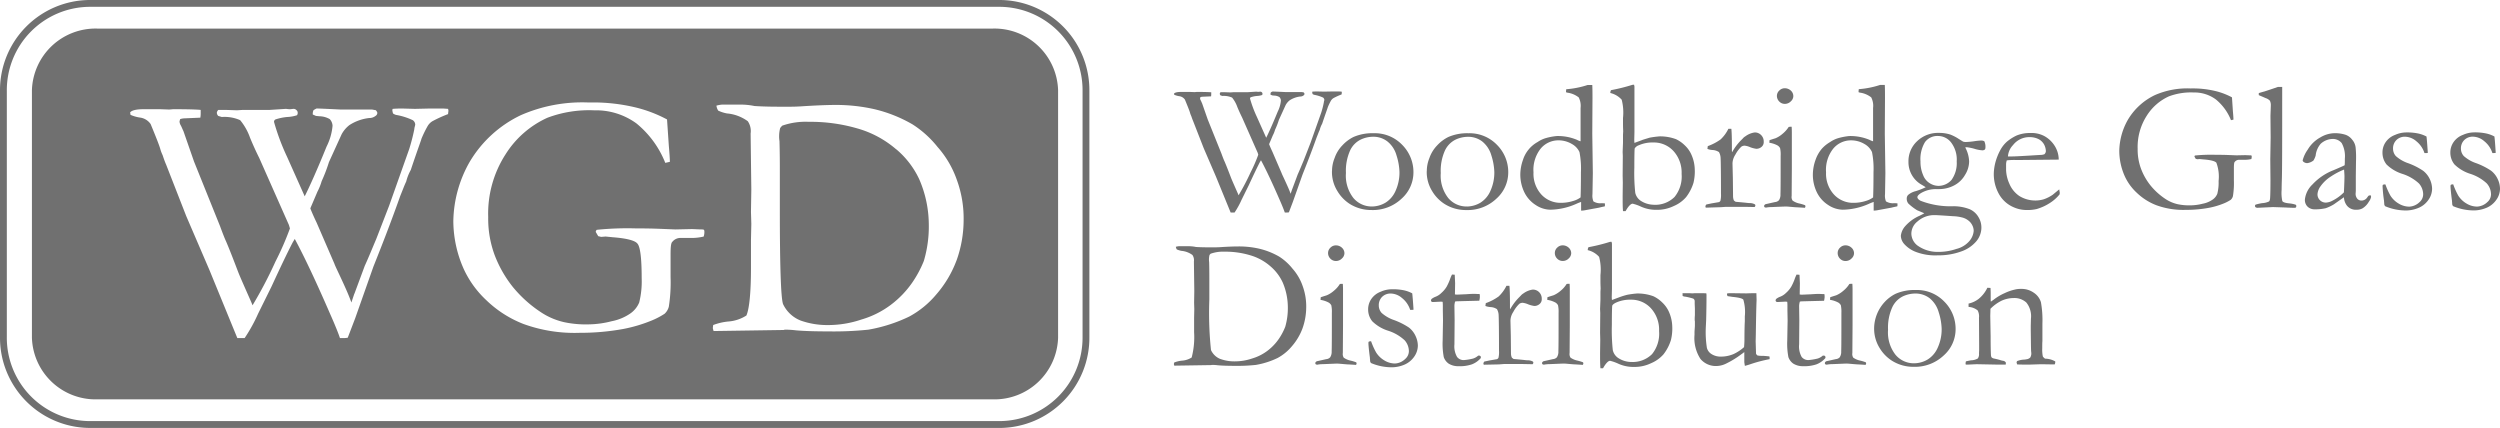 <svg xmlns="http://www.w3.org/2000/svg" xmlns:xlink="http://www.w3.org/1999/xlink" width="353.147" height="60.449" viewBox="0 0 353.147 60.449">
  <defs>
    <clipPath id="clip-path">
      <rect id="Rectangle_250" data-name="Rectangle 250" width="353.147" height="60.449" fill="none"/>
    </clipPath>
  </defs>
  <g id="Group_763" data-name="Group 763" clip-path="url(#clip-path)">
    <path id="Path_1655" data-name="Path 1655" d="M289.54,23.431a10.515,10.515,0,0,0,.709,1.577,3.451,3.451,0,0,0,1.184,1.128,2.9,2.9,0,0,0,1.469.42,2.227,2.227,0,0,0,1.447-.631,1.468,1.468,0,0,0,.521-1.1,2.343,2.343,0,0,0-.6-1.548,6.218,6.218,0,0,0-2.312-1.342,5.587,5.587,0,0,1-2.262-1.337,2.64,2.64,0,0,1-.574-1.654,2.553,2.553,0,0,1,.466-1.523,2.794,2.794,0,0,1,1.313-1,3.957,3.957,0,0,1,1.55-.349,7.66,7.66,0,0,1,1.63.133,4.465,4.465,0,0,1,1.261.446c.052.42.1,1.078.158,1.918l.026.395a1.2,1.2,0,0,1-.288.026h-.185a3.492,3.492,0,0,0-1.157-1.681,2.515,2.515,0,0,0-1.575-.631,1.67,1.67,0,0,0-1.234.473,1.641,1.641,0,0,0-.473,1.235,1.562,1.562,0,0,0,.393,1.022,5.048,5.048,0,0,0,1.788,1.026,9.717,9.717,0,0,1,2.07,1.053,3.239,3.239,0,0,1,.949,1.2,3.319,3.319,0,0,1,.317,1.342,2.741,2.741,0,0,1-.582,1.654,3.156,3.156,0,0,1-1.471,1.1,4.649,4.649,0,0,1-1.575.314,7.573,7.573,0,0,1-3-.6.555.555,0,0,1-.134-.4c0-.079-.027-.212-.027-.368a19.707,19.707,0,0,1-.206-2.048.408.408,0,0,1,.048-.214.893.893,0,0,1,.343-.05m9.592,0A10.342,10.342,0,0,0,299.83,25a3.427,3.427,0,0,0,1.183,1.128,2.9,2.9,0,0,0,1.473.42,2.231,2.231,0,0,0,1.445-.631,1.47,1.47,0,0,0,.524-1.1,2.348,2.348,0,0,0-.605-1.548,6.224,6.224,0,0,0-2.3-1.341,5.58,5.58,0,0,1-2.259-1.337,2.63,2.63,0,0,1-.582-1.654,2.56,2.56,0,0,1,.473-1.523,2.768,2.768,0,0,1,1.314-1,3.942,3.942,0,0,1,1.551-.349,7.684,7.684,0,0,1,1.63.133,4.477,4.477,0,0,1,1.258.446c.054.42.106,1.078.157,1.918l.026.395a1.179,1.179,0,0,1-.288.026h-.183a3.5,3.5,0,0,0-1.157-1.681,2.518,2.518,0,0,0-1.575-.631,1.679,1.679,0,0,0-1.235.473,1.648,1.648,0,0,0-.475,1.235A1.574,1.574,0,0,0,300.6,19.4a5.068,5.068,0,0,0,1.789,1.026,9.717,9.717,0,0,1,2.074,1.053,3.2,3.2,0,0,1,.944,1.2,3.28,3.28,0,0,1,.317,1.342,2.735,2.735,0,0,1-.582,1.654,3.165,3.165,0,0,1-1.468,1.1,4.664,4.664,0,0,1-1.58.314,7.567,7.567,0,0,1-2.992-.6.54.54,0,0,1-.134-.4c0-.079-.027-.212-.027-.368-.154-1.155-.208-1.837-.208-2.048a.332.332,0,0,1,.055-.214.859.859,0,0,1,.341-.05" transform="translate(47.424 2.635)" fill="#707070"/>
    <path id="Path_1656" data-name="Path 1656" d="M142.5,11.582l-.027-.185c.135-.156.475-.233,1.023-.233h1.184l.712.027.289-.027c1.126,0,1.81.027,2.048.052v.232a1.923,1.923,0,0,1-.026.341l-1.236.055a1.1,1.1,0,0,0-.262.052.944.944,0,0,0-.054.183.675.675,0,0,0,.082.262c.077.132.13.29.207.446l.789,2.259,1.943,4.835c.212.582.368.973.449,1.131.233.549.523,1.286.893,2.256.132.341.446,1.048.945,2.183.027.054.078.18.13.313a32.237,32.237,0,0,0,1.709-3.259,20.879,20.879,0,0,0,1.073-2.469l-.075-.263L152.09,14.78c-.314-.63-.526-1.127-.682-1.5a4.357,4.357,0,0,0-.735-1.315,2.944,2.944,0,0,0-1.367-.233l-.262-.079a.34.34,0,0,1-.107-.264.465.465,0,0,1,.107-.185h.582l.815.029.423-.029h2l1.207-.078c.081,0,.187.026.341.026l.214-.026a.3.3,0,0,1,.261.107.233.233,0,0,1,.079.183.287.287,0,0,1-.052.185,2.625,2.625,0,0,1-.708.132,3.686,3.686,0,0,0-.894.183.194.194,0,0,0-.107.185,17.173,17.173,0,0,0,.974,2.6l1.313,2.939c.393-.787.944-2.024,1.63-3.7a4.307,4.307,0,0,0,.446-1.549.746.746,0,0,0-.211-.5,1.524,1.524,0,0,0-.759-.211l-.262-.027-.24-.106v-.1a.807.807,0,0,1,.052-.21,1,1,0,0,1,.233-.129c.133,0,.738.022,1.789.074h2.309a2.983,2.983,0,0,1,.319.055c.051.077.1.129.1.21a.268.268,0,0,1-.132.211.741.741,0,0,1-.474.156,3.426,3.426,0,0,0-1.471.526,2.142,2.142,0,0,0-.582.682l-.948,2.077a11.378,11.378,0,0,1-.551,1.419,3.9,3.9,0,0,1-.317.789l-.521,1.234c.077.21.233.582.466,1.076l1.314,3.05c.052.156.24.524.527,1.157s.553,1.2.733,1.729l.213-.629.024-.054.765-2.048c.289-.63.551-1.29.84-1.968l.971-2.5,1.5-4.232a12.872,12.872,0,0,0,.367-1.417l.027-.184c.027-.106.054-.185.054-.212a.426.426,0,0,0-.182-.349,5.286,5.286,0,0,0-1.262-.391.785.785,0,0,1-.212-.106,1.081,1.081,0,0,1-.055-.264l.027-.078c.371-.022.582-.022.686-.022l.971.022,1.13-.022h.972l.368.022.027.134c0,.077-.027.156-.027.262a9.337,9.337,0,0,0-1.157.525,1.106,1.106,0,0,0-.341.341,7.925,7.925,0,0,0-.466.973c0,.052-.289.815-.79,2.312a3.493,3.493,0,0,0-.341.868c-.052.1-.132.286-.233.551l-.206.523-.135.37c-.552,1.548-1.184,3.177-1.862,4.883l-1.369,3.863-.549,1.446a1.7,1.7,0,0,1-.315.028h-.263c-.108-.317-.341-.922-.738-1.817-.972-2.23-1.836-4.094-2.626-5.565l-.156.26c-.42.815-.946,1.921-1.577,3.284l-1,2.022a11.841,11.841,0,0,1-1,1.817h-.553l-2.074-5.073-1.731-4.017-1.5-3.841c-.1-.233-.182-.475-.262-.708a2.775,2.775,0,0,1-.184-.5c-.078-.262-.318-.867-.709-1.812a1.143,1.143,0,0,0-.734-.473,2.744,2.744,0,0,1-.764-.21" transform="translate(23.37 1.821)" fill="#707070"/>
    <path id="Path_1657" data-name="Path 1657" d="M161.646,21.523a4.9,4.9,0,0,1,.369-1.862,4.809,4.809,0,0,1,1.1-1.786,5.4,5.4,0,0,1,1.575-1.181,6.689,6.689,0,0,1,2.838-.526,5.363,5.363,0,0,1,4.019,1.63,5.445,5.445,0,0,1,1.6,3.941,4.969,4.969,0,0,1-1.681,3.678,5.9,5.9,0,0,1-4.255,1.6,5.675,5.675,0,0,1-3.026-.84,5.485,5.485,0,0,1-1.783-1.841,5.1,5.1,0,0,1-.764-2.809m5.676,4.991a3.821,3.821,0,0,0,1.862-.526,3.681,3.681,0,0,0,1.445-1.681,6.26,6.26,0,0,0,.553-2.677,8.536,8.536,0,0,0-.42-2.339,3.827,3.827,0,0,0-1.29-1.97,3.23,3.23,0,0,0-2.048-.658,4.116,4.116,0,0,0-1.705.393,3.241,3.241,0,0,0-1.5,1.523,7,7,0,0,0-.6,3.208,5.122,5.122,0,0,0,1.048,3.519,3.376,3.376,0,0,0,2.655,1.208m7.721-4.991a4.89,4.89,0,0,1,.37-1.862,4.881,4.881,0,0,1,1.1-1.786,5.436,5.436,0,0,1,1.577-1.181,6.685,6.685,0,0,1,2.838-.526,5.373,5.373,0,0,1,4.019,1.63,5.448,5.448,0,0,1,1.6,3.941,4.976,4.976,0,0,1-1.683,3.678,5.906,5.906,0,0,1-4.254,1.6,5.656,5.656,0,0,1-3.027-.84,5.477,5.477,0,0,1-1.789-1.841,5.134,5.134,0,0,1-.761-2.809m5.673,4.991A3.832,3.832,0,0,0,182.578,26a3.689,3.689,0,0,0,1.441-1.681,6.26,6.26,0,0,0,.554-2.677,8.572,8.572,0,0,0-.419-2.339,3.884,3.884,0,0,0-1.29-1.97,3.235,3.235,0,0,0-2.049-.658,4.144,4.144,0,0,0-1.709.393,3.259,3.259,0,0,0-1.5,1.523,6.967,6.967,0,0,0-.6,3.2,5.113,5.113,0,0,0,1.048,3.519,3.364,3.364,0,0,0,2.648,1.208" transform="translate(26.514 2.651)" fill="#707070"/>
    <path id="Path_1658" data-name="Path 1658" d="M193.008,18.272v-4.7a2.634,2.634,0,0,0-.262-1.5,3.344,3.344,0,0,0-1.5-.655.946.946,0,0,1-.292-.078v-.129c0-.081.026-.185.026-.291a12.8,12.8,0,0,0,3.026-.6h.655c.029.582.029,1.234.029,1.944l-.029,4.939.079,5.564-.052,2.966a2.15,2.15,0,0,0,.132,1.027,1.805,1.805,0,0,0,1.129.262,3.647,3.647,0,0,1,.5.027v.233a.511.511,0,0,1-.027.185c-.264.052-.524.107-.815.183l-1.868.342a3.241,3.241,0,0,1-.655.077V26.832c-.132.054-.368.133-.655.264a9.384,9.384,0,0,1-3.7.84,3.833,3.833,0,0,1-2.051-.658,4.451,4.451,0,0,1-1.63-1.837,5.737,5.737,0,0,1-.553-2.418,6.229,6.229,0,0,1,.368-2.1,4.424,4.424,0,0,1,2.077-2.549,4.074,4.074,0,0,1,1.155-.552,8.717,8.717,0,0,1,1.526-.291,6.936,6.936,0,0,1,2.862.528,2.492,2.492,0,0,0,.524.211m0,7.933c.027-.582.052-1.762.052-3.547a12.321,12.321,0,0,0-.206-2.864,2.485,2.485,0,0,0-1.055-1.129,3.692,3.692,0,0,0-1.916-.525,3.25,3.25,0,0,0-2.5,1.155,4.824,4.824,0,0,0-1.023,3.363,4.357,4.357,0,0,0,1.1,3.124,3.67,3.67,0,0,0,2.786,1.184,5.755,5.755,0,0,0,1.709-.262,3.185,3.185,0,0,0,1.048-.5m4.208-14.737v-.052a.8.8,0,0,1,.1-.365,26.013,26.013,0,0,0,2.967-.737.82.82,0,0,1,.291-.027c.024.13.05.233.05.262v6.41l-.026,1.1a4.227,4.227,0,0,0,.026.443l1.055-.391c.1-.052.473-.158,1.1-.349a13.419,13.419,0,0,1,1.4-.183,6.463,6.463,0,0,1,2.314.395,4.552,4.552,0,0,1,1.234.866,4.008,4.008,0,0,1,.915,1.261,5.417,5.417,0,0,1,.5,2.1,6.739,6.739,0,0,1-.18,1.944,6.393,6.393,0,0,1-1.048,2.024,4.8,4.8,0,0,1-1.758,1.261,5.385,5.385,0,0,1-2.389.526,5.211,5.211,0,0,1-2.212-.447,6.117,6.117,0,0,0-1.18-.42c-.26,0-.605.341-1,1.048h-.368c-.05-.575-.05-1.287-.05-2.128l.023-1.918-.023-.967.023-2.794-.023-.549.05-1.313V17.334l.027-.473c0-.077-.027-.466-.027-1.1v-.787a7.273,7.273,0,0,0-.183-2.576,3.092,3.092,0,0,0-1.6-.946m6.094,15.785a3.872,3.872,0,0,0,2.968-1.1,4.568,4.568,0,0,0,1-3.259,4.511,4.511,0,0,0-1.129-3.206,3.739,3.739,0,0,0-2.865-1.232,4.739,4.739,0,0,0-2.05.391,1.107,1.107,0,0,0-.582.447c-.027.132-.052,1.048-.052,2.73a26.059,26.059,0,0,0,.132,3.55,1.847,1.847,0,0,0,.79,1.129,3.444,3.444,0,0,0,1.786.547m7.379.413-.051-.183a.582.582,0,0,1,.132-.262l.733-.158,1.08-.185a.6.6,0,0,0,.18-.183,3.439,3.439,0,0,0,.079-1c0-2.91-.027-4.566-.054-5.015a1.81,1.81,0,0,0-.233-.867,1.83,1.83,0,0,0-.922-.291,2.2,2.2,0,0,1-.708-.158l.052-.391a7.191,7.191,0,0,0,1.81-.946,5.078,5.078,0,0,0,1.1-1.5h.42q.079.631.077,2.836v.233a.764.764,0,0,0,.031.233,7.718,7.718,0,0,1,1.207-1.63l.289-.29a1.3,1.3,0,0,1,.367-.315,2.91,2.91,0,0,1,1.314-.552,1.22,1.22,0,0,1,.92.37,1.263,1.263,0,0,1,.367.943.866.866,0,0,1-.26.684,1.116,1.116,0,0,1-.789.312,4.018,4.018,0,0,1-.815-.206,2.793,2.793,0,0,0-.787-.233.815.815,0,0,0-.5.132,4.388,4.388,0,0,0-.867,1.155,2.359,2.359,0,0,0-.393,1.208l.052,2.1.027,2.548a1.557,1.557,0,0,0,.1.549c.027.081.132.134.264.233.92.079,1.469.133,1.63.158.13,0,.207.027.289.027a1.423,1.423,0,0,1,.761.158.177.177,0,0,1,.107.183.329.329,0,0,1-.107.213l-1.419-.026h-2.627l-.71.05Zm8.986-9.167.026-.368c.553-.185.84-.264.894-.29a3.806,3.806,0,0,0,.97-.63,4.055,4.055,0,0,0,.84-.946,1.036,1.036,0,0,1,.265-.026h.155c.026.423.026.708.026.893v4.963l-.026,3.915a.893.893,0,0,0,.134.658,2.6,2.6,0,0,0,1,.42,6.371,6.371,0,0,1,.764.233.406.406,0,0,1,.051.158.54.54,0,0,1-.076.208c-.321-.026-.766-.052-1.291-.077-.707-.05-1.155-.106-1.4-.106q-.159,0-2.049.081a3.685,3.685,0,0,0-.764.076,1.137,1.137,0,0,1-.18-.051.226.226,0,0,1-.079-.158c0-.132.079-.211.233-.289.052,0,.475-.1,1.315-.29a.849.849,0,0,0,.554-.264,1.42,1.42,0,0,0,.207-.838c.026-.658.026-2.47.026-5.414a4.2,4.2,0,0,0-.079-1.1,1.027,1.027,0,0,0-.341-.369,3.646,3.646,0,0,0-1.18-.393m1.073-6.647a1.023,1.023,0,0,1,.349-.737,1.072,1.072,0,0,1,.788-.314,1.271,1.271,0,0,1,.84.341,1.062,1.062,0,0,1,.341.761,1,1,0,0,1-.341.737,1.178,1.178,0,0,1-.84.37,1.071,1.071,0,0,1-.788-.318,1.11,1.11,0,0,1-.349-.84m13.584,6.437v-4.7a2.6,2.6,0,0,0-.264-1.5,3.337,3.337,0,0,0-1.495-.655.9.9,0,0,1-.29-.078V11.2c0-.081.027-.185.027-.291a12.784,12.784,0,0,0,3.02-.6h.658c.027.582.027,1.234.027,1.944l-.027,4.939.083,5.569-.051,2.966a2.159,2.159,0,0,0,.13,1.027,1.813,1.813,0,0,0,1.128.262,3.688,3.688,0,0,1,.5.027v.233a.472.472,0,0,1-.029.185c-.258.052-.52.107-.815.183l-1.862.342a3.307,3.307,0,0,1-.657.077V26.832c-.134.054-.371.133-.659.264a9.381,9.381,0,0,1-3.705.84,3.841,3.841,0,0,1-2.05-.658,4.433,4.433,0,0,1-1.63-1.837,5.684,5.684,0,0,1-.546-2.417,6.229,6.229,0,0,1,.369-2.1,4.834,4.834,0,0,1,.973-1.681,4.984,4.984,0,0,1,1.1-.868,4.1,4.1,0,0,1,1.155-.552,8.815,8.815,0,0,1,1.523-.291,6.956,6.956,0,0,1,2.867.528,2.42,2.42,0,0,0,.524.211m0,7.933c.028-.582.055-1.762.055-3.547a12,12,0,0,0-.212-2.864,2.488,2.488,0,0,0-1.048-1.129,3.7,3.7,0,0,0-1.918-.525,3.246,3.246,0,0,0-2.495,1.155,4.8,4.8,0,0,0-1.028,3.363,4.359,4.359,0,0,0,1.107,3.124,3.671,3.671,0,0,0,2.786,1.184,5.711,5.711,0,0,0,1.7-.262,3.211,3.211,0,0,0,1.048-.5m7.224,2.23c-.1-.048-.445-.183-1-.42a7.241,7.241,0,0,1-1.234-.944,1.012,1.012,0,0,1-.233-.658.743.743,0,0,1,.185-.552,2.619,2.619,0,0,1,1.1-.549,10.187,10.187,0,0,0,1.4-.551c-.1-.052-.289-.185-.525-.319a3.662,3.662,0,0,1-1.918-3.28,3.863,3.863,0,0,1,1.209-2.89,4.278,4.278,0,0,1,3.125-1.184,5.169,5.169,0,0,1,1.575.233,6.17,6.17,0,0,1,1.211.63c.341.211.549.341.6.37a1.287,1.287,0,0,0,.446.05,9.812,9.812,0,0,0,1.077-.1,9.389,9.389,0,0,1,1-.106.906.906,0,0,1,.474.106,1.792,1.792,0,0,1,.156.867.427.427,0,0,1-.1.314.589.589,0,0,1-.319.1,4.9,4.9,0,0,1-1.181-.233,7.185,7.185,0,0,0-1.022-.207,1.138,1.138,0,0,0-.233.027,4.462,4.462,0,0,1,.551,2,3.629,3.629,0,0,1-.582,1.889,3.765,3.765,0,0,1-1.577,1.5,4.549,4.549,0,0,1-2.074.5h-.42a4.15,4.15,0,0,0-2.179.582c-.315.207-.476.391-.476.551,0,.184.161.367.476.525a11.66,11.66,0,0,0,4.624.761,6.323,6.323,0,0,1,2.284.42,2.677,2.677,0,0,1,1.234,1.1,2.819,2.819,0,0,1,.423,1.5,3.006,3.006,0,0,1-.709,1.921,4.86,4.86,0,0,1-2.129,1.442,9.3,9.3,0,0,1-3.311.553,7.7,7.7,0,0,1-3.152-.5,4.207,4.207,0,0,1-1.6-1.1,1.827,1.827,0,0,1-.475-1.157,2.433,2.433,0,0,1,.527-1.261,5.773,5.773,0,0,1,2.126-1.577c.317-.158.527-.264.658-.349M240.607,33a4.852,4.852,0,0,0,2.969.893,7.772,7.772,0,0,0,2.524-.418,3.526,3.526,0,0,0,1.84-1.126,2.49,2.49,0,0,0,.6-1.419,1.761,1.761,0,0,0-.21-.815,1.863,1.863,0,0,0-.582-.682,2.308,2.308,0,0,0-.92-.418,5.354,5.354,0,0,0-1.155-.158c-1.447-.1-2.341-.158-2.655-.158a3.55,3.55,0,0,0-2.444.92,2.2,2.2,0,0,0-.84,1.706,2.176,2.176,0,0,0,.87,1.675m.42-11.9a4.656,4.656,0,0,0,.37,1.943,2.284,2.284,0,0,0,.945,1.155,2.328,2.328,0,0,0,1.208.369,2.445,2.445,0,0,0,1.862-.843,4.042,4.042,0,0,0,.732-2.6,3.982,3.982,0,0,0-.786-2.677,2.328,2.328,0,0,0-1.837-.924,2.165,2.165,0,0,0-1.862.87,4.656,4.656,0,0,0-.634,2.708" transform="translate(30.262 1.687)" fill="#707070"/>
    <path id="Path_1659" data-name="Path 1659" d="M251.124,19.9l-5.15.051H245a9.149,9.149,0,0,0-1.209.055,1.84,1.84,0,0,0-.1.524v.866a5.182,5.182,0,0,0,.466,1.918,3.91,3.91,0,0,0,1.418,1.734,4.307,4.307,0,0,0,2.286.629,4.2,4.2,0,0,0,1.182-.183,5.294,5.294,0,0,0,1.236-.631l.917-.761.079.5c0,.079-.027.128-.027.207a5.656,5.656,0,0,1-1.442,1.262,6.918,6.918,0,0,1-1.814.815,5.825,5.825,0,0,1-1.445.133,4.482,4.482,0,0,1-1.789-.391,4.307,4.307,0,0,1-2.048-1.817,5.737,5.737,0,0,1-.755-3.014,7.071,7.071,0,0,1,.211-1.448,7.968,7.968,0,0,1,.761-1.889,4.294,4.294,0,0,1,.92-1.129,6.212,6.212,0,0,1,1.337-.839,4.919,4.919,0,0,1,1.947-.349,3.858,3.858,0,0,1,1.943.421,4.029,4.029,0,0,1,1.547,1.5,3.7,3.7,0,0,1,.5,1.654Zm-7.174-.448h.605c.448,0,1.736-.074,3.913-.21a1.815,1.815,0,0,0,.631-.1.635.635,0,0,0,.212-.449,2.169,2.169,0,0,0-.233-.893,1.9,1.9,0,0,0-.786-.788,2.747,2.747,0,0,0-1.235-.288,2.91,2.91,0,0,0-2.391,1.128,2.538,2.538,0,0,0-.712,1.6" transform="translate(39.687 2.647)" fill="#707070"/>
    <path id="Path_1660" data-name="Path 1660" d="M273.1,12.015l.129,1.944c.054.605.081,1,.081,1.208l-.349.079a7.233,7.233,0,0,0-2.153-2.944,5.109,5.109,0,0,0-3.125-.97,8.854,8.854,0,0,0-3.492.549,7.194,7.194,0,0,0-3.127,2.734,8.149,8.149,0,0,0-1.286,4.675,7.775,7.775,0,0,0,.473,2.812,8.7,8.7,0,0,0,1.342,2.362,9.348,9.348,0,0,0,2.048,1.868,5.214,5.214,0,0,0,1.811.787,7.915,7.915,0,0,0,1.815.156,7.118,7.118,0,0,0,1.706-.233,3.608,3.608,0,0,0,1.4-.582,1.838,1.838,0,0,0,.655-.815,6.378,6.378,0,0,0,.184-1.81,5.616,5.616,0,0,0-.314-2.576c-.185-.233-.815-.395-1.841-.471l-.521-.052-.34.027c-.056-.027-.135-.027-.214-.054l-.182-.317a.233.233,0,0,1,.074-.156,22.711,22.711,0,0,1,2.919-.1c.314,0,.866,0,1.63.024l1.315.052,1.181-.026c.233,0,.527.026.843.026.052,0,.1.027.1.055.026.027.026.049.026.1a1.082,1.082,0,0,1-.05.369,4.029,4.029,0,0,1-.84.106h-.84a.78.78,0,0,0-.66.29c-.1.074-.127.418-.127.942v1.687a11.329,11.329,0,0,1-.135,2.212,1.047,1.047,0,0,1-.314.524,5.808,5.808,0,0,1-1.026.527,10.723,10.723,0,0,1-2.05.6,17.482,17.482,0,0,1-3.259.291,11.106,11.106,0,0,1-4.175-.66,8.281,8.281,0,0,1-2.787-1.782,7.333,7.333,0,0,1-1.679-2.336,8.846,8.846,0,0,1-.764-3.524,9.187,9.187,0,0,1,1.208-4.413,8.879,8.879,0,0,1,3.81-3.492,11.4,11.4,0,0,1,5.071-.945,13.538,13.538,0,0,1,3.6.393,9.819,9.819,0,0,1,2.235.867m3.781-.315v-.29c.262-.077.528-.158.815-.233q.627-.2,1.889-.634h.605v.709c0,7.017,0,11.192-.054,12.559-.026.79-.026,1.208-.026,1.261a5.371,5.371,0,0,0,.1,1.6c.106.156.423.262.944.314a4.206,4.206,0,0,1,.922.184.2.2,0,0,1,.106.183.425.425,0,0,1-.053.214.436.436,0,0,1-.211.048c-.05,0-.5,0-1.34-.048l-1.681-.056-2.153.1a.507.507,0,0,1-.314-.074.246.246,0,0,1-.082-.187.233.233,0,0,1,.082-.183,7.311,7.311,0,0,1,.92-.211,2.52,2.52,0,0,0,.97-.233c.079-.052.13-.185.156-.42.029-.317.055-1.184.055-2.6l-.026-2.94.052-3.075-.027-3.045.053-1.5a1.357,1.357,0,0,0-.134-.658,1.407,1.407,0,0,0-.6-.368c-.474-.211-.788-.34-.975-.42m15.791,14.143a.582.582,0,0,1,.082.233,1.714,1.714,0,0,1-.319.684,2.631,2.631,0,0,1-.863.917,1.63,1.63,0,0,1-.867.212,1.6,1.6,0,0,1-1.368-.582,2.106,2.106,0,0,1-.42-1.181l-1.419,1a6.067,6.067,0,0,1-1.152.549,6.564,6.564,0,0,1-1.556.158,1.4,1.4,0,0,1-1.022-.393,1.312,1.312,0,0,1-.365-1,3.454,3.454,0,0,1,1.073-2.124,7.972,7.972,0,0,1,2.944-2c.868-.37,1.4-.6,1.6-.711.026-.288.026-.6.026-.917a3.847,3.847,0,0,0-.445-2.212,1.6,1.6,0,0,0-1.315-.582,2.561,2.561,0,0,0-1.654.683,3.041,3.041,0,0,0-.708,1.656,2.784,2.784,0,0,1-.314.707,1.862,1.862,0,0,1-.869.368.83.83,0,0,1-.526-.18.271.271,0,0,1-.127-.212,4.54,4.54,0,0,1,.705-1.5A4.7,4.7,0,0,1,285.6,17.67a3.986,3.986,0,0,1,1.891-.582,4.852,4.852,0,0,1,1.63.212,1.979,1.979,0,0,1,.944.682,2.073,2.073,0,0,1,.5,1.1,14.209,14.209,0,0,1,.055,2l-.026,2.049v2c0,.233-.029.423-.029.549a1.081,1.081,0,0,0,.262.687.783.783,0,0,0,.582.233.977.977,0,0,0,.815-.466l.158-.21a1.437,1.437,0,0,1,.286-.08m-3.755-.392c.052-1.08.079-1.844.079-2.285,0-.233-.027-.553-.054-.946a9.9,9.9,0,0,0-1.812.946A5.276,5.276,0,0,0,285.6,24.6a2.1,2.1,0,0,0-.42,1.131,1.15,1.15,0,0,0,.342.815,1.164,1.164,0,0,0,.865.341,2.237,2.237,0,0,0,.949-.291,6.243,6.243,0,0,0,1.575-1.152" transform="translate(42.185 1.731)" fill="#707070"/>
    <path id="Path_1661" data-name="Path 1661" d="M142.5,46.323a4.094,4.094,0,0,1,1.1-.262,2.91,2.91,0,0,0,1.367-.447,11.428,11.428,0,0,0,.342-3.572v-2.05l.027-1.208-.027-.9.027-1.652-.055-4.18a1.308,1.308,0,0,0-.21-.917,3.093,3.093,0,0,0-1.551-.582,3.026,3.026,0,0,1-.658-.206.989.989,0,0,1-.132-.37,2.2,2.2,0,0,1,.419-.079h1.369a5.044,5.044,0,0,1,1.048.106c.79.052,1.6.052,2.444.052.24,0,.582,0,1.03-.028,1.181-.078,2.021-.1,2.545-.1a12.879,12.879,0,0,1,2.917.317,10.422,10.422,0,0,1,2.836,1.126,7.682,7.682,0,0,1,1.862,1.683,7.278,7.278,0,0,1,1.445,2.471,8.371,8.371,0,0,1,.5,3.017,8.97,8.97,0,0,1-.527,2.972,8.192,8.192,0,0,1-1.523,2.546,6.844,6.844,0,0,1-2,1.63,11.465,11.465,0,0,1-3.049.972,24.415,24.415,0,0,1-3.026.134c-.973,0-1.758-.027-2.361-.081a6.97,6.97,0,0,0-.789-.052.3.3,0,0,0-.133.026l-5.229.081-.027-.107a.35.35,0,0,1-.026-.158Zm6.519-.5a5.7,5.7,0,0,0,1.993.341,7.585,7.585,0,0,0,2.526-.418,6.7,6.7,0,0,0,2.2-1.131,7.208,7.208,0,0,0,1.575-1.681,8.527,8.527,0,0,0,.869-1.655,9.443,9.443,0,0,0,.367-2.836,8.963,8.963,0,0,0-.708-3.388,6.642,6.642,0,0,0-1.709-2.285,7.517,7.517,0,0,0-2.917-1.6,12.089,12.089,0,0,0-3.6-.5,5.227,5.227,0,0,0-1.971.288,1.189,1.189,0,0,0-.16.185,2.632,2.632,0,0,0-.076.582,2.444,2.444,0,0,0,.026.42c.027.974.027,1.789.027,2.365v2.911a50.54,50.54,0,0,0,.233,7.143,2.444,2.444,0,0,0,1.315,1.261m14.158-8.351.028-.367c.548-.187.837-.264.889-.291a3.831,3.831,0,0,0,.974-.629,3.882,3.882,0,0,0,.838-.951,1.08,1.08,0,0,1,.264-.024h.158c.027.42.027.714.027.894v4.967l-.027,3.913a.931.931,0,0,0,.13.658,2.677,2.677,0,0,0,1,.42,6.139,6.139,0,0,1,.759.233.376.376,0,0,1,.054.161.545.545,0,0,1-.079.207c-.313-.027-.761-.054-1.287-.079-.708-.054-1.155-.108-1.39-.108-.106,0-.788.029-2.05.081a3.576,3.576,0,0,0-.761.079,1.2,1.2,0,0,1-.185-.052.233.233,0,0,1-.079-.157c0-.132.079-.211.233-.292.052,0,.473-.1,1.313-.288a.84.84,0,0,0,.553-.26,1.425,1.425,0,0,0,.211-.84c.027-.658.027-2.471.027-5.414a4.316,4.316,0,0,0-.079-1.1,1.114,1.114,0,0,0-.349-.366,3.667,3.667,0,0,0-1.182-.393m1.076-6.648a1.029,1.029,0,0,1,.341-.734,1.081,1.081,0,0,1,.789-.317,1.25,1.25,0,0,1,.838.342,1.061,1.061,0,0,1,.343.761,1.006,1.006,0,0,1-.343.736,1.164,1.164,0,0,1-.838.369,1.077,1.077,0,0,1-.789-.317,1.109,1.109,0,0,1-.341-.84m6.081,12.506a10.008,10.008,0,0,0,.709,1.575,3.458,3.458,0,0,0,1.181,1.133,2.918,2.918,0,0,0,1.474.423,2.212,2.212,0,0,0,1.445-.636,1.476,1.476,0,0,0,.526-1.1,2.344,2.344,0,0,0-.605-1.548,6.153,6.153,0,0,0-2.312-1.342,5.587,5.587,0,0,1-2.257-1.34,2.625,2.625,0,0,1-.582-1.656,2.573,2.573,0,0,1,.473-1.525,2.816,2.816,0,0,1,1.316-1,3.908,3.908,0,0,1,1.548-.341,7.83,7.83,0,0,1,1.63.13,4.564,4.564,0,0,1,1.262.448c.049.418.1,1.073.157,1.916l.026.392a1.208,1.208,0,0,1-.288.026h-.187a3.492,3.492,0,0,0-1.155-1.676,2.523,2.523,0,0,0-1.575-.633,1.685,1.685,0,0,0-1.236.473,1.646,1.646,0,0,0-.466,1.236,1.561,1.561,0,0,0,.393,1.023,5.13,5.13,0,0,0,1.787,1.026,10.111,10.111,0,0,1,2.077,1.048,3.209,3.209,0,0,1,.944,1.208,3.348,3.348,0,0,1,.317,1.34,2.772,2.772,0,0,1-.582,1.656,3.211,3.211,0,0,1-1.471,1.1A4.688,4.688,0,0,1,173.3,47a7.5,7.5,0,0,1-3-.6.551.551,0,0,1-.132-.393c0-.08-.027-.212-.027-.368-.156-1.157-.208-1.839-.208-2.05a.349.349,0,0,1,.052-.212.815.815,0,0,1,.341-.052m11.408-9.429.391.027.054,1.207-.027,1.575a1.756,1.756,0,0,0,.314.027c.212,0,.63-.027,1.263-.052.395-.027.788-.054,1.155-.054.155,0,.42.027.764.027a2.522,2.522,0,0,1,.027.423,2.669,2.669,0,0,1-.081.524h-.207l-2,.05-.972.027-.233.028a2.218,2.218,0,0,0-.1.736l.027,1.946-.027,3.359a3.026,3.026,0,0,0,.368,1.786,1.164,1.164,0,0,0,.994.449,8.242,8.242,0,0,0,1.262-.212,1.948,1.948,0,0,0,.736-.419h.132a.233.233,0,0,1,.185.078.223.223,0,0,1,.052.185v.078a3.168,3.168,0,0,1-1.261.893,5.318,5.318,0,0,1-1.892.263,2.528,2.528,0,0,1-1.4-.371,1.863,1.863,0,0,1-.682-.915,10.075,10.075,0,0,1-.158-2.312l.05-2.862-.024-1.4v-.526a6.534,6.534,0,0,0-.026-.708l-.211-.027-1.048.052h-.1a.289.289,0,0,1-.212-.052.24.24,0,0,1-.077-.158.341.341,0,0,1,.1-.233,2.14,2.14,0,0,1,.582-.314,2.351,2.351,0,0,0,.787-.524,3.775,3.775,0,0,0,.737-.87,7.951,7.951,0,0,0,.449-.97,5.354,5.354,0,0,1,.314-.761" transform="translate(23.369 4.883)" fill="#707070"/>
    <path id="Path_1662" data-name="Path 1662" d="M180.065,45.83l-.052-.18a.594.594,0,0,1,.132-.267l.734-.156,1.076-.186a.644.644,0,0,0,.187-.18,3.442,3.442,0,0,0,.079-1c0-2.917-.027-4.573-.052-5.02a1.819,1.819,0,0,0-.24-.865,1.794,1.794,0,0,0-.917-.29,2.42,2.42,0,0,1-.714-.156l.056-.4a7.149,7.149,0,0,0,1.815-.945,5.181,5.181,0,0,0,1.1-1.5h.421c.054.421.08,1.365.08,2.838v.233a.944.944,0,0,0,.026.24A7.784,7.784,0,0,1,185,36.374l.287-.292a1.417,1.417,0,0,1,.368-.314,2.936,2.936,0,0,1,1.315-.552,1.234,1.234,0,0,1,.922.369,1.271,1.271,0,0,1,.366.944.852.852,0,0,1-.264.686,1.126,1.126,0,0,1-.79.315,4.155,4.155,0,0,1-.815-.212,2.88,2.88,0,0,0-.789-.233.8.8,0,0,0-.5.134,4.414,4.414,0,0,0-.863,1.157,2.3,2.3,0,0,0-.4,1.208l.05,2.1.024,2.549a1.514,1.514,0,0,0,.107.553c.027.079.133.129.262.233.922.081,1.475.134,1.63.161.132,0,.213.026.292.026a1.475,1.475,0,0,1,.761.155.18.18,0,0,1,.106.186.317.317,0,0,1-.106.21l-1.419-.027h-2.628l-.707.054Z" transform="translate(29.527 5.691)" fill="#707070"/>
    <path id="Path_1663" data-name="Path 1663" d="M187.867,37.541l.026-.367c.554-.187.843-.264.9-.291a4,4,0,0,0,.975-.629,3.87,3.87,0,0,0,.836-.951,1.076,1.076,0,0,1,.263-.024h.159c.026.42.026.714.026.894V41.14l-.026,3.913a.913.913,0,0,0,.132.658,2.677,2.677,0,0,0,1,.42,6.2,6.2,0,0,1,.759.233.389.389,0,0,1,.052.161.546.546,0,0,1-.079.207c-.314-.027-.759-.054-1.287-.079-.71-.054-1.155-.108-1.4-.108-.1,0-.787.029-2.045.081a3.574,3.574,0,0,0-.764.079,1.126,1.126,0,0,1-.183-.052.233.233,0,0,1-.079-.157c0-.132.079-.211.233-.292.054,0,.474-.1,1.314-.288a.845.845,0,0,0,.552-.26,1.409,1.409,0,0,0,.208-.84c.029-.658.029-2.471.029-5.414a4.267,4.267,0,0,0-.082-1.1,1.047,1.047,0,0,0-.341-.366,3.622,3.622,0,0,0-1.183-.393m1.079-6.648a1.016,1.016,0,0,1,.341-.734,1.083,1.083,0,0,1,.79-.317,1.256,1.256,0,0,1,.838.342,1.063,1.063,0,0,1,.342.761,1.008,1.008,0,0,1-.342.736,1.164,1.164,0,0,1-.838.369,1.078,1.078,0,0,1-.79-.317,1.1,1.1,0,0,1-.341-.84m4.648-.369v-.054a.787.787,0,0,1,.108-.367,25.406,25.406,0,0,0,2.966-.733.781.781,0,0,1,.29-.028c.027.132.055.24.055.265v6.408l-.028,1.1a4,4,0,0,0,.028.449l1.048-.393a10.664,10.664,0,0,1,1.1-.341,12.423,12.423,0,0,1,1.4-.187,6.473,6.473,0,0,1,2.312.393,4.523,4.523,0,0,1,1.235.87,4.107,4.107,0,0,1,.921,1.261,5.471,5.471,0,0,1,.5,2.1,6.773,6.773,0,0,1-.183,1.945,6.336,6.336,0,0,1-1.048,2.02,4.835,4.835,0,0,1-1.762,1.262,5.346,5.346,0,0,1-2.391.524,5.143,5.143,0,0,1-2.212-.446,6.434,6.434,0,0,0-1.179-.42c-.264,0-.6.342-1,1.053h-.368c-.052-.582-.052-1.291-.052-2.129l.026-1.918-.026-.973.026-2.784-.026-.551.052-1.313v-1.13l.027-.471c0-.081-.027-.475-.027-1.1v-.79a7.081,7.081,0,0,0-.187-2.574,3.07,3.07,0,0,0-1.6-.948m6.1,15.79a3.872,3.872,0,0,0,2.971-1.1,4.58,4.58,0,0,0,1-3.259,4.507,4.507,0,0,0-1.129-3.2,3.745,3.745,0,0,0-2.863-1.235,4.739,4.739,0,0,0-2.051.395c-.341.158-.524.314-.574.446-.027.133-.055,1.048-.055,2.733a26.377,26.377,0,0,0,.132,3.543,1.811,1.811,0,0,0,.786,1.131,3.444,3.444,0,0,0,1.788.552m7.278-9.72h.97l.423.027.343-.027c.865,0,1.417,0,1.63.027l.02.233c0,1.208-.02,2.363-.048,3.492-.027.682-.054,1.048-.054,1.158a14.48,14.48,0,0,0,.157,2.809,1.467,1.467,0,0,0,.683.9,2.4,2.4,0,0,0,1.312.341,4.539,4.539,0,0,0,1.788-.368,6.046,6.046,0,0,0,1.469-.972c.027-.314.054-.682.054-1.078,0-1.261.027-2.129.052-2.574v-.682a6.265,6.265,0,0,0-.207-2.365c-.134-.186-.66-.314-1.55-.4-.317-.052-.525-.079-.66-.1a.422.422,0,0,1-.1-.262l.027-.13a5.628,5.628,0,0,1,.658-.027l2.05.027c.736-.027,1.1-.027,1.156-.027h.261l.027.946c-.052,1.287-.079,2.889-.107,4.806l-.024,1.048.052,1.736a.588.588,0,0,0,.212.262,2.829,2.829,0,0,0,.629.052h.108c.127,0,.445.027.944.079a.929.929,0,0,1,.026.233v.156a19.733,19.733,0,0,0-2.784.737c-.289.1-.524.158-.711.213-.052-.321-.079-.5-.079-.554v-1.4c-.1.078-.233.185-.391.291a13,13,0,0,1-2.13,1.315,3.227,3.227,0,0,1-1.471.368,2.822,2.822,0,0,1-2.2-1,5.39,5.39,0,0,1-.842-3.412v-.447c.027-.423.054-.712.054-.866v-.568a1.592,1.592,0,0,1-.027-.341,4.966,4.966,0,0,1,.027-.528v-.944l-.027-.681v-.372a.43.43,0,0,0-.213-.368,10.241,10.241,0,0,0-1.048-.261,1.235,1.235,0,0,1-.446-.106Zm16.131-2.626.393.027.054,1.207-.027,1.575a1.728,1.728,0,0,0,.314.027c.212,0,.632-.027,1.261-.052.393-.027.789-.054,1.155-.054.161,0,.42.027.761.027a2.326,2.326,0,0,1,.029.423,2.871,2.871,0,0,1-.081.524h-.207l-2,.05-.972.027-.233.028a2.158,2.158,0,0,0-.106.736l.027,1.946-.027,3.359A3.044,3.044,0,0,0,223.8,45.6a1.172,1.172,0,0,0,1,.449,8.444,8.444,0,0,0,1.264-.212,1.979,1.979,0,0,0,.733-.419h.128a.247.247,0,0,1,.187.078.224.224,0,0,1,.052.185v.078a3.177,3.177,0,0,1-1.261.893,5.323,5.323,0,0,1-1.892.263,2.528,2.528,0,0,1-1.4-.371,1.863,1.863,0,0,1-.68-.915,10.027,10.027,0,0,1-.161-2.312l.052-2.862-.026-1.4v-.526a6.244,6.244,0,0,0-.027-.708l-.207-.027-1.048.052h-.1a.284.284,0,0,1-.211-.052.239.239,0,0,1-.079-.158.349.349,0,0,1,.1-.233,2.05,2.05,0,0,1,.582-.314,2.43,2.43,0,0,0,.79-.524,3.783,3.783,0,0,0,.732-.87,7.593,7.593,0,0,0,.449-.97,5.647,5.647,0,0,1,.314-.761" transform="translate(30.695 4.812)" fill="#707070"/>
    <path id="Path_1664" data-name="Path 1664" d="M222.183,37.47l.027-.367c.552-.187.843-.264.89-.291a3.84,3.84,0,0,0,.973-.629,3.948,3.948,0,0,0,.842-.951,1.113,1.113,0,0,1,.262-.023h.161c.027.42.027.712.027.893v4.967l-.027,3.913a.92.92,0,0,0,.13.658,2.619,2.619,0,0,0,1,.42,6.334,6.334,0,0,1,.764.233.39.39,0,0,1,.052.161.546.546,0,0,1-.079.207c-.314-.027-.764-.052-1.29-.079-.708-.052-1.155-.108-1.39-.108-.107,0-.788.029-2.05.081a3.53,3.53,0,0,0-.759.079.981.981,0,0,1-.187-.052.226.226,0,0,1-.074-.156c0-.133.074-.212.233-.293.055,0,.473-.1,1.315-.288a.839.839,0,0,0,.551-.26,1.409,1.409,0,0,0,.208-.84c.027-.658.027-2.47.027-5.414a4.489,4.489,0,0,0-.077-1.1,1.087,1.087,0,0,0-.341-.364,3.7,3.7,0,0,0-1.184-.395m1.078-6.648a1.027,1.027,0,0,1,.341-.734,1.073,1.073,0,0,1,.788-.317,1.256,1.256,0,0,1,.84.349,1.058,1.058,0,0,1,.341.761,1,1,0,0,1-.341.735,1.171,1.171,0,0,1-.84.369,1.064,1.064,0,0,1-.788-.317,1.109,1.109,0,0,1-.341-.84m5.148,10.615a5.576,5.576,0,0,1,1.474-3.652,5.293,5.293,0,0,1,1.575-1.184,6.7,6.7,0,0,1,2.838-.526,5.355,5.355,0,0,1,4.016,1.63,5.43,5.43,0,0,1,1.606,3.938,4.966,4.966,0,0,1-1.683,3.681,5.913,5.913,0,0,1-4.258,1.6,5.635,5.635,0,0,1-3.018-.84,5.458,5.458,0,0,1-1.789-1.839,5.162,5.162,0,0,1-.76-2.809m5.672,4.991a3.811,3.811,0,0,0,1.871-.526,3.7,3.7,0,0,0,1.441-1.683,6.244,6.244,0,0,0,.554-2.677,8.446,8.446,0,0,0-.42-2.334,3.9,3.9,0,0,0-1.287-1.979,3.277,3.277,0,0,0-2.05-.655,4.173,4.173,0,0,0-1.709.393,3.24,3.24,0,0,0-1.5,1.525,6.947,6.947,0,0,0-.606,3.206,5.111,5.111,0,0,0,1.048,3.519,3.369,3.369,0,0,0,2.651,1.211m7.277-.267c.213-.05.448-.1.737-.154a1.979,1.979,0,0,0,.972-.264,1.059,1.059,0,0,0,.161-.709l.022-.448v-.655l-.022-3.94a1.786,1.786,0,0,0-.186-1.026,2.192,2.192,0,0,0-1.287-.5V38a3.568,3.568,0,0,0,1.419-.66,4.478,4.478,0,0,0,1.236-1.575l.445.027c.026.4.026.681.026.839v.87l.024.233c.106-.081.214-.158.368-.262a7.12,7.12,0,0,1,1.577-.945,6.653,6.653,0,0,1,1.419-.5,3.3,3.3,0,0,1,.9-.1,2.974,2.974,0,0,1,1.81.547,2.454,2.454,0,0,1,1,1.342,14.424,14.424,0,0,1,.208,3.026v2.444c-.024.29-.024.631-.024,1.024a4.949,4.949,0,0,0,.077,1.131c.027.1.161.211.314.341a2.91,2.91,0,0,1,1.448.391v.108a.89.89,0,0,1-.079.314h-.233l-1.709-.027-1.655.054c-.6,0-1.181,0-1.709-.027l-.079-.262a.425.425,0,0,1,.079-.211,3.087,3.087,0,0,1,1-.21,3.128,3.128,0,0,0,.5-.081,1.019,1.019,0,0,0,.349-.206,1.248,1.248,0,0,0,.154-.5,2.234,2.234,0,0,0-.027-.368c-.027-.393-.027-1.369-.052-2.944v-.655l.026-1.027a3.079,3.079,0,0,0-.655-2.284,2.51,2.51,0,0,0-1.786-.63,4.191,4.191,0,0,0-1.681.366,5.753,5.753,0,0,0-1.6,1.157c0,.393-.024.764-.024,1.048l.051,2.838c0,1.471.026,2.364.05,2.705a.62.62,0,0,0,.106.291.835.835,0,0,0,.4.156c.212.05.447.1.735.184a2.808,2.808,0,0,0,.526.13.5.5,0,0,1,.341.264l-.027.262h-1.337l-2.76-.054c-.657.027-1.048.054-1.236.054h-.315l-.026-.183a2.16,2.16,0,0,1,.052-.267" transform="translate(36.324 4.883)" fill="#707070"/>
    <path id="Path_1665" data-name="Path 1665" d="M141.274,60.449H12.61A12.741,12.741,0,0,1,0,47.609V12.84A12.74,12.74,0,0,1,12.61,0H141.274a12.741,12.741,0,0,1,12.611,12.84V47.609a12.744,12.744,0,0,1-12.611,12.843M12.61.964A11.776,11.776,0,0,0,.964,12.84V47.609A11.778,11.778,0,0,0,12.61,59.482H141.274a11.776,11.776,0,0,0,11.647-11.873V12.84A11.776,11.776,0,0,0,141.274.964Z" transform="translate(0)" fill="#707070"/>
    <path id="Path_1666" data-name="Path 1666" d="M139.629,3.468H13.074a8.991,8.991,0,0,0-9.2,8.707V47.137a8.991,8.991,0,0,0,9.2,8.707H139.629a8.987,8.987,0,0,0,9.2-8.707V12.175a8.987,8.987,0,0,0-9.2-8.707m-77,12.092a18.332,18.332,0,0,0-2.192,1,2,2,0,0,0-.646.647,15.653,15.653,0,0,0-.9,1.843c0,.1-.551,1.545-1.5,4.387a6.706,6.706,0,0,0-.647,1.641c-.1.2-.25.547-.446,1.048l-.4,1-.25.7c-1.048,2.939-2.24,6.029-3.535,9.263L49.534,44.4l-1.048,2.738a3.324,3.324,0,0,1-.6.051h-.5c-.2-.6-.646-1.746-1.4-3.439-1.841-4.235-3.482-7.773-4.981-10.567l-.3.5c-.8,1.545-1.793,3.636-2.989,6.228l-1.894,3.834a22.6,22.6,0,0,1-1.9,3.442H32.888L28.95,37.578l-3.279-7.622-2.84-7.271c-.2-.448-.349-.9-.5-1.346a5.268,5.268,0,0,1-.349-.946c-.149-.5-.6-1.646-1.341-3.439a2.172,2.172,0,0,0-1.4-.9,5.225,5.225,0,0,1-1.443-.4l-.05-.349c.25-.3.9-.448,1.942-.448h2.242l1.346.048.548-.048c2.143,0,3.436.048,3.887.1v.449a3.568,3.568,0,0,1-.05.648l-2.346.1a2.376,2.376,0,0,0-.495.1,2.1,2.1,0,0,0-.1.349,1.3,1.3,0,0,0,.152.5c.149.248.248.547.4.846l1.492,4.286L30.456,31.4c.4,1.093.7,1.839.847,2.141.449,1.048.994,2.444,1.694,4.285.248.645.847,1.99,1.793,4.131.049.1.148.349.249.6a60.617,60.617,0,0,0,3.237-6.177A41.722,41.722,0,0,0,40.32,31.7l-.149-.5L35.981,21.74c-.6-1.2-1-2.145-1.293-2.843a8.078,8.078,0,0,0-1.4-2.49,5.407,5.407,0,0,0-2.591-.449l-.5-.149a.639.639,0,0,1-.2-.5.815.815,0,0,1,.2-.349h1.1l1.544.051.8-.051h3.789l2.29-.148c.15,0,.349.049.647.049l.4-.049a.582.582,0,0,1,.5.2.449.449,0,0,1,.149.349.552.552,0,0,1-.1.349,5.029,5.029,0,0,1-1.343.246,7.164,7.164,0,0,0-1.7.349.375.375,0,0,0-.2.349,31.545,31.545,0,0,0,1.844,4.934l2.49,5.577c.746-1.493,1.794-3.834,3.087-7.024a8.092,8.092,0,0,0,.846-2.939,1.467,1.467,0,0,0-.4-.946,2.976,2.976,0,0,0-1.447-.4l-.5-.05-.449-.2v-.2a1.532,1.532,0,0,1,.1-.4,2.143,2.143,0,0,1,.447-.249c.248,0,1.4.05,3.387.147h4.386c.1,0,.3.051.6.1.1.149.2.248.2.4a.506.506,0,0,1-.25.4,1.414,1.414,0,0,1-.9.3,6.46,6.46,0,0,0-2.794,1,4.1,4.1,0,0,0-1.1,1.3l-1.791,3.933A22.455,22.455,0,0,1,44.8,25.026a7.828,7.828,0,0,1-.6,1.491l-1,2.346c.149.4.448,1.093.9,2.042l2.5,5.776c.1.3.446,1,1,2.194s1.048,2.29,1.4,3.286l.4-1.194.049-.1,1.442-3.888c.548-1.192,1.048-2.444,1.6-3.737l1.833-4.731,2.843-8.02a27.525,27.525,0,0,0,.7-2.69l.051-.349a4.056,4.056,0,0,0,.1-.4.778.778,0,0,0-.349-.646,9.266,9.266,0,0,0-2.386-.748,1.408,1.408,0,0,1-.4-.2,2.118,2.118,0,0,1-.1-.5l.05-.148c.7-.05,1.1-.05,1.3-.05l1.844.05,2.141-.05h1.843l.7.05.048.247c0,.152-.048.3-.048.5M98.772,32.846a7.566,7.566,0,0,1-1.595.2H95.586a1.459,1.459,0,0,0-1.247.546c-.2.152-.251.8-.251,1.795v3.188a22.174,22.174,0,0,1-.248,4.181,2.037,2.037,0,0,1-.6,1,10.816,10.816,0,0,1-1.94,1A20.736,20.736,0,0,1,87.415,45.9a33.718,33.718,0,0,1-6.178.546A21.147,21.147,0,0,1,73.316,45.2a15.8,15.8,0,0,1-5.282-3.388,14.006,14.006,0,0,1-3.187-4.434A16.8,16.8,0,0,1,63.4,30.7a17.41,17.41,0,0,1,2.29-8.368,16.8,16.8,0,0,1,7.224-6.621,21.6,21.6,0,0,1,9.616-1.8,25.559,25.559,0,0,1,6.824.748,18.833,18.833,0,0,1,4.235,1.646L93.84,20c.1,1.147.149,1.892.149,2.29l-.648.15a13.7,13.7,0,0,0-4.083-5.579,9.661,9.661,0,0,0-5.928-1.843A16.693,16.693,0,0,0,76.7,16.062a13.619,13.619,0,0,0-5.928,5.179,15.445,15.445,0,0,0-2.444,8.87,14.783,14.783,0,0,0,.9,5.328,16.846,16.846,0,0,0,2.541,4.483,17.622,17.622,0,0,0,3.887,3.537A9.879,9.879,0,0,0,79.1,44.952a14.694,14.694,0,0,0,3.436.3,13.572,13.572,0,0,0,3.238-.446,6.935,6.935,0,0,0,2.64-1.1,3.547,3.547,0,0,0,1.244-1.545,12.294,12.294,0,0,0,.349-3.436c0-2.794-.2-4.433-.6-4.881-.349-.449-1.545-.748-3.492-.9l-1-.1-.648.051a3.891,3.891,0,0,0-.4-.1l-.349-.6a.44.44,0,0,1,.148-.3,42.815,42.815,0,0,1,5.53-.2c.6,0,1.645,0,3.086.048l2.495.1,2.24-.05c.449,0,1,.05,1.595.05.1,0,.2.049.2.1.051.049.051.1.051.2a1.919,1.919,0,0,1-.1.7m35.716,3.386a15.671,15.671,0,0,1-2.888,4.833,13.072,13.072,0,0,1-3.789,3.088A21.884,21.884,0,0,1,122.034,46a47.259,47.259,0,0,1-5.733.244c-1.839,0-3.335-.049-4.479-.146a12.96,12.96,0,0,0-1.5-.1.561.561,0,0,0-.249.048l-9.912.148-.052-.2a.682.682,0,0,1-.047-.3l.047-.349a8.193,8.193,0,0,1,2.1-.495,5.471,5.471,0,0,0,2.589-.849c.4-.9.647-3.137.647-6.773V33.342l.05-2.288-.05-1.694.05-3.137-.1-7.921a2.469,2.469,0,0,0-.4-1.746,5.834,5.834,0,0,0-2.937-1.1,4.969,4.969,0,0,1-1.244-.4,1.794,1.794,0,0,1-.249-.7,4.161,4.161,0,0,1,.8-.148h2.591a9.7,9.7,0,0,1,1.989.2c1.5.1,3.042.1,4.635.1.45,0,1.1,0,1.944-.052,2.242-.147,3.832-.2,4.831-.2a24.655,24.655,0,0,1,5.53.6A19.829,19.829,0,0,1,128.263,17a14.451,14.451,0,0,1,3.535,3.187,13.952,13.952,0,0,1,2.739,4.684,15.863,15.863,0,0,1,.947,5.728,16.98,16.98,0,0,1-1,5.627" transform="translate(0.636 0.568)" fill="#707070" fill-rule="evenodd"/>
    <path id="Path_1667" data-name="Path 1667" d="M111.095,18.679a14.389,14.389,0,0,0-5.526-2.969,23.617,23.617,0,0,0-6.826-.924A10,10,0,0,0,95,15.323a2.157,2.157,0,0,0-.3.339,4.478,4.478,0,0,0-.15,1.071,4.418,4.418,0,0,0,.049.778c.05,1.8.05,3.308.05,4.379v5.4c0,7.933.15,12.358.45,13.234A4.618,4.618,0,0,0,97.6,42.862a11.24,11.24,0,0,0,3.783.633,14.667,14.667,0,0,0,4.783-.78,12.921,12.921,0,0,0,4.191-2.1,13.627,13.627,0,0,0,2.989-3.111,15.619,15.619,0,0,0,1.644-3.064,17.131,17.131,0,0,0,.7-5.256,16.214,16.214,0,0,0-1.346-6.279,12.363,12.363,0,0,0-3.238-4.232" transform="translate(15.51 2.423)" fill="#707070" fill-rule="evenodd"/>
  </g>
</svg>
